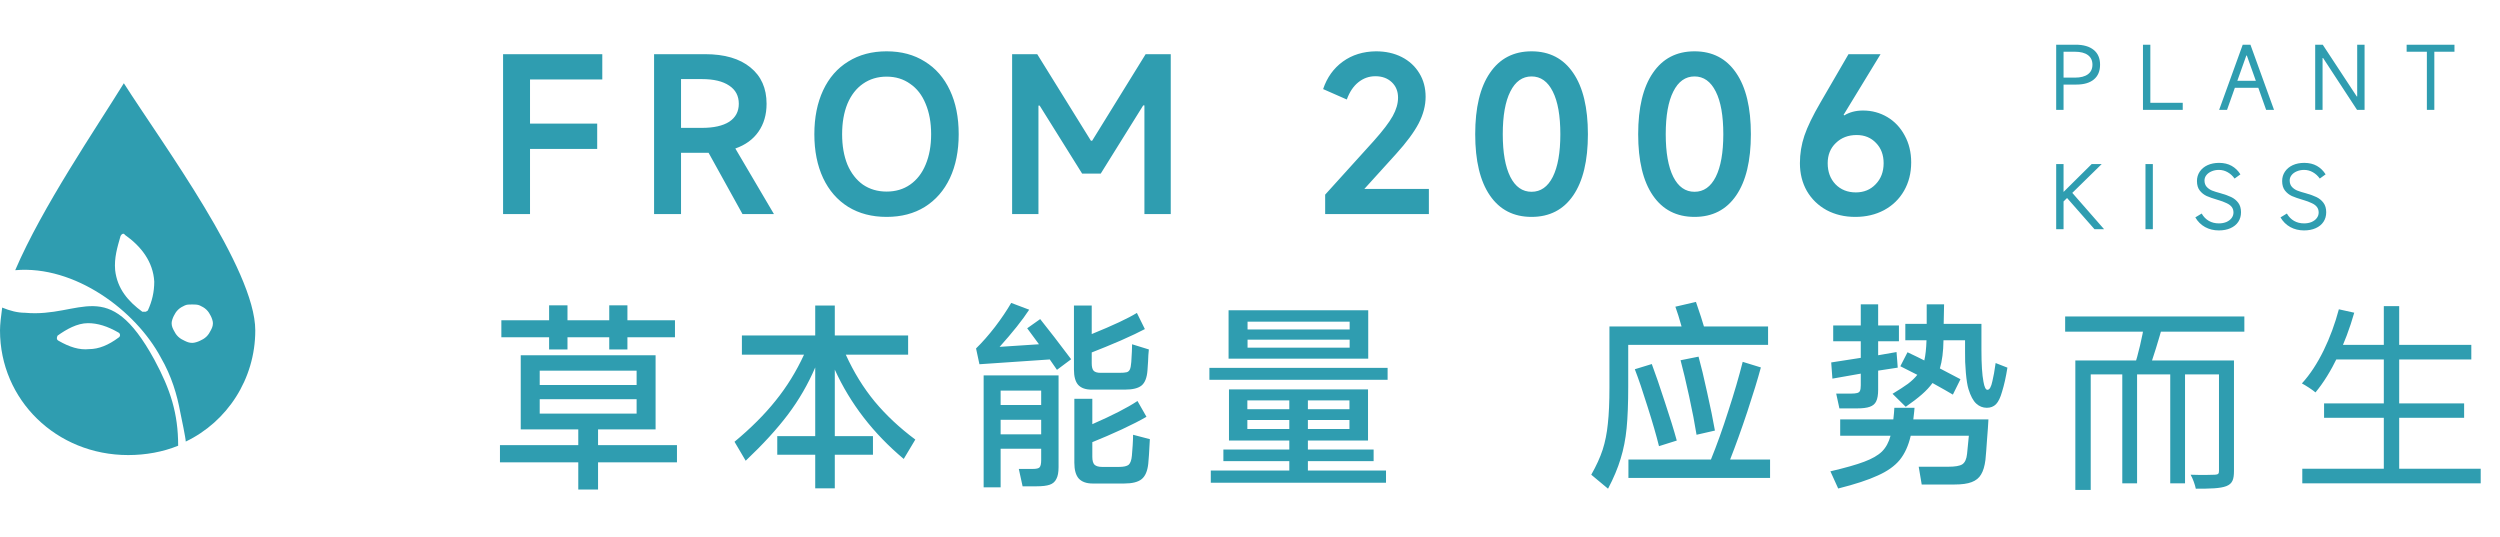 <svg width="377" height="81" viewBox="0 0 377 81" fill="none" xmlns="http://www.w3.org/2000/svg">
<path fill-rule="evenodd" clip-rule="evenodd" d="M30.142 46.07C29.814 45.913 29.323 45.913 28.995 45.913C28.504 45.913 28.176 45.913 27.849 46.07C27.521 46.227 27.193 46.383 26.866 46.696C26.538 47.01 26.374 47.323 26.21 47.636C26.047 47.949 25.883 48.419 25.883 48.733C25.883 49.202 26.047 49.516 26.21 49.829C26.374 50.142 26.538 50.455 26.866 50.769C27.193 51.082 27.521 51.239 27.849 51.395C28.176 51.552 28.504 51.708 28.995 51.708C29.323 51.708 29.814 51.552 30.142 51.395C30.47 51.239 30.797 51.082 31.125 50.769C31.452 50.455 31.616 50.142 31.78 49.829C31.944 49.516 32.108 49.202 32.108 48.733C32.108 48.419 31.944 47.949 31.78 47.636C31.616 47.323 31.452 47.01 31.125 46.696C30.797 46.383 30.47 46.227 30.142 46.07ZM18.675 12.553C24.572 21.794 38.496 40.588 38.496 49.829C38.496 57.19 34.237 63.612 28.012 66.588C28.012 66.118 27.357 62.985 27.193 62.202C26.702 59.539 25.883 56.72 24.244 53.901C20.477 46.853 11.303 39.962 2.293 40.745C6.389 31.191 14.416 19.444 18.675 12.553ZM26.866 67.214C24.572 68.154 21.951 68.624 19.33 68.624C8.518 68.624 0 60.323 0 49.829C0 48.889 0.164 47.636 0.328 46.383C1.474 46.853 2.621 47.166 3.768 47.166C12.286 47.949 16.218 41.371 23.262 54.214C25.719 58.756 26.866 62.359 26.866 67.214ZM18.839 35.42C21.296 37.142 23.098 39.492 23.262 42.468C23.262 44.034 22.934 45.444 22.279 46.853C22.115 46.853 22.115 47.01 21.951 47.01C21.787 47.01 21.623 47.01 21.46 47.01C19.33 45.444 17.692 43.564 17.364 40.745C17.201 38.865 17.692 37.299 18.183 35.576C18.347 35.263 18.675 35.106 18.839 35.42ZM17.856 50.925C16.381 52.022 14.907 52.648 13.433 52.648C11.959 52.805 10.484 52.335 8.846 51.395C8.518 51.239 8.518 50.925 8.682 50.612C9.993 49.672 11.631 48.733 13.269 48.733C14.743 48.733 16.218 49.202 17.856 50.142C18.183 50.299 18.183 50.769 17.856 50.925Z" fill="#2F9DB0"/>
<path d="M313.006 6.742C314.187 6.742 315.096 7.005 315.734 7.531C316.371 8.048 316.69 8.789 316.69 9.754C316.69 10.719 316.38 11.46 315.76 11.977C315.139 12.495 314.256 12.753 313.11 12.753H311.184V16.566H310.072V6.742H313.006ZM312.903 11.706C313.747 11.706 314.398 11.538 314.855 11.202C315.312 10.866 315.54 10.383 315.54 9.754C315.54 9.125 315.312 8.642 314.855 8.306C314.398 7.97 313.747 7.802 312.903 7.802H311.184V11.706H312.903ZM324.271 6.742V15.506H329.157V16.566H323.159V6.742H324.271ZM342.921 16.566H341.732L340.556 13.244H337.014L335.837 16.566H334.648L338.203 6.742H339.366L342.921 16.566ZM338.746 8.371L337.389 12.184H340.181L338.823 8.371H338.746ZM350.243 16.566H349.131V6.742H350.269L355.401 14.55H355.465V6.742H356.577V16.566H355.439L350.32 8.746H350.243V16.566ZM367.096 16.566H365.972V7.802H362.921V6.742H370.134V7.802H367.096V16.566ZM317.298 34.566H315.85L311.714 29.861L311.184 30.378V34.566H310.072V24.742H311.184V28.943L315.424 24.742H316.936L312.502 29.086L317.298 34.566ZM324.649 24.742V34.566H323.538V24.742H324.649ZM334.597 34.747C333.839 34.747 333.149 34.579 332.529 34.243C331.908 33.898 331.417 33.412 331.055 32.782L332.012 32.201C332.296 32.692 332.658 33.063 333.097 33.312C333.537 33.562 334.041 33.687 334.61 33.687C335.023 33.687 335.398 33.618 335.734 33.481C336.071 33.334 336.333 33.136 336.523 32.886C336.713 32.636 336.807 32.356 336.807 32.046C336.807 31.718 336.721 31.442 336.549 31.218C336.385 30.994 336.127 30.8 335.773 30.637C335.428 30.464 334.959 30.292 334.364 30.12C333.718 29.93 333.188 29.745 332.774 29.564C332.361 29.374 332.012 29.099 331.727 28.737C331.443 28.375 331.301 27.896 331.301 27.302C331.301 26.776 331.439 26.306 331.714 25.893C331.999 25.471 332.391 25.143 332.891 24.91C333.399 24.678 333.981 24.561 334.636 24.561C335.368 24.561 336.002 24.712 336.536 25.014C337.07 25.315 337.51 25.742 337.854 26.293L336.975 26.927C336.691 26.522 336.342 26.203 335.928 25.97C335.523 25.738 335.084 25.621 334.61 25.621C334.205 25.621 333.834 25.695 333.498 25.841C333.171 25.979 332.912 26.169 332.723 26.41C332.533 26.651 332.438 26.918 332.438 27.211C332.438 27.599 332.546 27.918 332.761 28.168C332.977 28.409 333.248 28.599 333.576 28.737C333.903 28.866 334.343 29.004 334.894 29.15C335.515 29.323 336.04 29.512 336.471 29.719C336.902 29.926 337.255 30.215 337.531 30.585C337.807 30.956 337.945 31.43 337.945 32.007C337.945 32.559 337.807 33.041 337.531 33.455C337.255 33.868 336.863 34.187 336.355 34.411C335.855 34.635 335.269 34.747 334.597 34.747ZM347.444 34.747C346.686 34.747 345.996 34.579 345.376 34.243C344.755 33.898 344.264 33.412 343.902 32.782L344.859 32.201C345.143 32.692 345.505 33.063 345.945 33.312C346.384 33.562 346.888 33.687 347.457 33.687C347.871 33.687 348.246 33.618 348.582 33.481C348.918 33.334 349.181 33.136 349.37 32.886C349.56 32.636 349.655 32.356 349.655 32.046C349.655 31.718 349.568 31.442 349.396 31.218C349.232 30.994 348.974 30.8 348.62 30.637C348.276 30.464 347.806 30.292 347.211 30.12C346.565 29.93 346.035 29.745 345.621 29.564C345.208 29.374 344.859 29.099 344.574 28.737C344.29 28.375 344.148 27.896 344.148 27.302C344.148 26.776 344.286 26.306 344.562 25.893C344.846 25.471 345.238 25.143 345.738 24.91C346.246 24.678 346.828 24.561 347.483 24.561C348.215 24.561 348.849 24.712 349.383 25.014C349.917 25.315 350.357 25.742 350.702 26.293L349.823 26.927C349.538 26.522 349.189 26.203 348.776 25.97C348.371 25.738 347.931 25.621 347.457 25.621C347.052 25.621 346.681 25.695 346.345 25.841C346.018 25.979 345.759 26.169 345.57 26.41C345.38 26.651 345.285 26.918 345.285 27.211C345.285 27.599 345.393 27.918 345.609 28.168C345.824 28.409 346.095 28.599 346.423 28.737C346.75 28.866 347.19 29.004 347.741 29.15C348.362 29.323 348.888 29.512 349.318 29.719C349.749 29.926 350.103 30.215 350.378 30.585C350.654 30.956 350.792 31.43 350.792 32.007C350.792 32.559 350.654 33.041 350.378 33.455C350.103 33.868 349.711 34.187 349.202 34.411C348.702 34.635 348.116 34.747 347.444 34.747Z" fill="#2F9DB0"/>
<path d="M79.927 22.456V32.277H75.863V8.17H90.826V11.987H79.927V18.638H90.057V22.456H79.927ZM116.708 32.277H111.966L106.855 23.041H106.64H102.699V32.277H98.635V8.17H106.332C109.267 8.17 111.545 8.837 113.167 10.171C114.789 11.485 115.599 13.311 115.599 15.651C115.599 17.293 115.189 18.699 114.368 19.869C113.567 21.019 112.408 21.86 110.889 22.394L116.708 32.277ZM102.699 19.284H105.839C107.625 19.284 109 18.976 109.965 18.361C110.93 17.724 111.412 16.821 111.412 15.651C111.412 14.461 110.93 13.547 109.965 12.911C109 12.254 107.625 11.926 105.839 11.926H102.699V19.284ZM133.703 32.708C131.486 32.708 129.557 32.205 127.915 31.2C126.272 30.173 125.01 28.726 124.128 26.858C123.245 24.97 122.804 22.763 122.804 20.239C122.804 17.714 123.245 15.508 124.128 13.619C125.01 11.731 126.272 10.284 127.915 9.278C129.557 8.252 131.486 7.739 133.703 7.739C135.92 7.739 137.839 8.252 139.46 9.278C141.102 10.284 142.365 11.731 143.247 13.619C144.13 15.487 144.571 17.694 144.571 20.239C144.571 22.763 144.13 24.97 143.247 26.858C142.365 28.726 141.102 30.173 139.46 31.2C137.839 32.205 135.92 32.708 133.703 32.708ZM133.703 28.89C135.057 28.89 136.238 28.541 137.243 27.843C138.27 27.125 139.05 26.119 139.583 24.826C140.138 23.513 140.415 21.983 140.415 20.239C140.415 18.494 140.138 16.965 139.583 15.651C139.05 14.338 138.27 13.332 137.243 12.634C136.238 11.916 135.057 11.556 133.703 11.556C132.348 11.556 131.158 11.916 130.131 12.634C129.126 13.332 128.346 14.338 127.791 15.651C127.258 16.965 126.991 18.494 126.991 20.239C126.991 21.983 127.258 23.513 127.791 24.826C128.346 26.119 129.126 27.125 130.131 27.843C131.158 28.541 132.348 28.89 133.703 28.89ZM156.598 32.277H152.627V8.17H156.414L164.511 21.224H164.696L172.762 8.17H176.549V32.277H172.578V15.898H172.393L165.989 26.181H163.187L156.783 15.928H156.598V32.277ZM205.745 28.49H215.475V32.277H199.834V29.352L207.162 21.255C208.537 19.715 209.491 18.463 210.025 17.499C210.559 16.534 210.826 15.61 210.826 14.728C210.826 13.763 210.507 12.983 209.871 12.388C209.235 11.792 208.414 11.495 207.408 11.495C206.443 11.495 205.581 11.803 204.822 12.418C204.083 13.014 203.508 13.876 203.098 15.005L199.526 13.434C200.121 11.669 201.117 10.284 202.513 9.278C203.908 8.272 205.571 7.759 207.5 7.739C208.958 7.739 210.251 8.026 211.38 8.601C212.509 9.175 213.391 9.986 214.028 11.033C214.664 12.059 214.982 13.25 214.982 14.604C214.982 15.918 214.633 17.252 213.935 18.607C213.237 19.941 212.098 21.481 210.518 23.225L205.745 28.49ZM230.959 32.708C228.249 32.708 226.156 31.631 224.678 29.475C223.2 27.32 222.461 24.241 222.461 20.239C222.461 16.236 223.2 13.157 224.678 11.002C226.156 8.826 228.249 7.739 230.959 7.739C233.668 7.739 235.762 8.826 237.24 11.002C238.717 13.157 239.456 16.236 239.456 20.239C239.456 24.241 238.717 27.32 237.24 29.475C235.762 31.631 233.668 32.708 230.959 32.708ZM230.959 28.921C232.334 28.921 233.401 28.172 234.161 26.674C234.92 25.155 235.3 23.01 235.3 20.239C235.3 17.447 234.92 15.302 234.161 13.804C233.401 12.285 232.334 11.526 230.959 11.526C229.583 11.526 228.516 12.285 227.757 13.804C226.997 15.302 226.617 17.447 226.617 20.239C226.617 23.01 226.997 25.155 227.757 26.674C228.516 28.172 229.583 28.921 230.959 28.921ZM255.534 32.708C252.825 32.708 250.731 31.631 249.253 29.475C247.775 27.32 247.037 24.241 247.037 20.239C247.037 16.236 247.775 13.157 249.253 11.002C250.731 8.826 252.825 7.739 255.534 7.739C258.244 7.739 260.337 8.826 261.815 11.002C263.293 13.157 264.032 16.236 264.032 20.239C264.032 24.241 263.293 27.32 261.815 29.475C260.337 31.631 258.244 32.708 255.534 32.708ZM255.534 28.921C256.909 28.921 257.977 28.172 258.736 26.674C259.496 25.155 259.875 23.01 259.875 20.239C259.875 17.447 259.496 15.302 258.736 13.804C257.977 12.285 256.909 11.526 255.534 11.526C254.159 11.526 253.092 12.285 252.332 13.804C251.573 15.302 251.193 17.447 251.193 20.239C251.193 23.01 251.573 25.155 252.332 26.674C253.092 28.172 254.159 28.921 255.534 28.921ZM279.771 32.708C278.17 32.708 276.733 32.37 275.461 31.692C274.188 30.994 273.193 30.029 272.474 28.798C271.776 27.566 271.427 26.171 271.427 24.611C271.427 23.174 271.653 21.788 272.105 20.454C272.556 19.12 273.367 17.447 274.537 15.436L278.755 8.17H283.589L278.016 17.314L278.108 17.406C278.909 16.914 279.853 16.667 280.941 16.667C282.275 16.667 283.496 16.996 284.605 17.652C285.713 18.309 286.586 19.233 287.222 20.424C287.879 21.614 288.207 22.969 288.207 24.488C288.207 26.089 287.848 27.515 287.13 28.767C286.411 30.019 285.405 30.994 284.112 31.692C282.84 32.37 281.393 32.708 279.771 32.708ZM279.863 29.014C281.074 29.014 282.07 28.603 282.85 27.782C283.65 26.961 284.051 25.904 284.051 24.611C284.051 23.359 283.671 22.343 282.911 21.563C282.152 20.762 281.177 20.362 279.987 20.362C278.714 20.362 277.667 20.762 276.846 21.563C276.025 22.343 275.615 23.359 275.615 24.611C275.615 25.904 276.005 26.961 276.785 27.782C277.585 28.603 278.611 29.014 279.863 29.014Z" fill="#2F9DB0"/>
<path d="M85.577 52.698H82.805V50.86H75.605V48.3H82.805V46.04H85.577V48.3H91.874V46.04H94.615V48.3H101.786V50.86H94.615V52.698H91.874V50.86H85.577V52.698ZM90.186 67.129H102.087V69.72H90.186V73.818H87.204V69.72H75.394V67.129H87.204V64.749H78.527V53.572H98.863V64.749H90.186V67.129ZM96.001 58.061V55.892H81.389V58.061H96.001ZM96.001 60.2H81.389V62.369H96.001V60.2ZM127.545 53.481C128.75 56.133 130.206 58.493 131.913 60.561C133.621 62.61 135.659 64.518 138.029 66.286L136.282 69.208C131.682 65.352 128.218 60.863 125.888 55.741V65.773H131.642V68.575H125.888V73.637H122.935V68.575H117.211V65.773H122.935V55.41C121.851 57.94 120.485 60.3 118.838 62.49C117.191 64.679 115.062 67.009 112.451 69.479L110.764 66.617C113.234 64.568 115.303 62.5 116.97 60.411C118.657 58.322 120.083 56.012 121.248 53.481H111.878V50.589H122.935V46.07H125.888V50.589H136.945V53.481H127.545ZM156.859 48.119C158.164 49.746 159.721 51.764 161.529 54.174L159.39 55.771L158.305 54.205L147.7 54.928L147.188 52.547C148.132 51.624 149.086 50.539 150.05 49.294C151.014 48.028 151.828 46.823 152.49 45.678L155.202 46.703C154.178 48.269 152.691 50.137 150.743 52.306L156.678 51.915L154.901 49.505L156.859 48.119ZM164.602 58.754C163.698 58.754 163.025 58.513 162.583 58.031C162.161 57.549 161.951 56.775 161.951 55.711V46.07H164.632V50.378C167.886 49.053 170.155 47.988 171.441 47.185L172.646 49.625C171.822 50.067 170.617 50.639 169.031 51.342C167.444 52.025 165.978 52.628 164.632 53.15V54.777C164.632 55.339 164.732 55.721 164.933 55.922C165.134 56.123 165.486 56.223 165.988 56.223H168.759C169.302 56.223 169.683 56.193 169.904 56.133C170.125 56.072 170.286 55.932 170.386 55.711C170.487 55.49 170.557 55.118 170.597 54.596C170.678 53.391 170.718 52.497 170.718 51.915L173.248 52.698C173.188 53.22 173.148 53.833 173.128 54.536L173.038 55.861C172.957 56.946 172.666 57.699 172.164 58.121C171.662 58.543 170.818 58.754 169.633 58.754H164.602ZM148.333 73.486V56.615H159.631V70.443C159.631 71.227 159.52 71.819 159.299 72.221C159.098 72.643 158.767 72.934 158.305 73.094C157.843 73.255 157.18 73.335 156.317 73.335H154.208L153.635 70.714H155.744C156.287 70.714 156.628 70.634 156.769 70.473C156.929 70.293 157.01 69.931 157.01 69.389V67.671H150.894V73.486H148.333ZM157.01 61.074V58.904H150.894V61.074H157.01ZM173.399 66.225C173.299 68.174 173.218 69.409 173.158 69.931C173.038 71.036 172.706 71.809 172.164 72.251C171.622 72.693 170.738 72.914 169.513 72.914H164.783C163.839 72.914 163.136 72.663 162.674 72.161C162.232 71.658 162.011 70.865 162.011 69.781V60.14H164.722V63.966C167.755 62.64 170.025 61.475 171.531 60.471L172.887 62.851C171.963 63.393 170.728 64.026 169.181 64.749C167.655 65.452 166.168 66.095 164.722 66.677V68.877C164.722 69.459 164.833 69.861 165.054 70.082C165.295 70.303 165.686 70.413 166.229 70.413H168.699C169.442 70.413 169.944 70.303 170.206 70.082C170.467 69.841 170.627 69.389 170.688 68.726C170.728 68.284 170.768 67.762 170.808 67.159C170.848 66.537 170.868 66.004 170.868 65.563L173.399 66.225ZM150.894 63.303V65.502H157.01V63.303H150.894ZM185.269 46.793H206.329V54.084H185.269V46.793ZM203.527 49.685V48.51H188.131V49.685H203.527ZM188.131 51.222V52.427H203.527V51.222H188.131ZM182.377 57.278V55.47H209.251V57.278H182.377ZM207.142 69.54H197.23V70.956H209.01V72.793H182.588V70.956H194.428V69.54H184.486V67.792H194.428V66.436H185.33V58.724H206.298V66.436H197.23V67.792H207.142V69.54ZM194.428 61.706V60.381H188.101V61.706H194.428ZM197.23 61.706H203.497V60.381H197.23V61.706ZM188.101 63.333V64.689H194.428V63.333H188.101ZM197.23 63.333V64.689H203.497V63.333H197.23ZM266.625 49.233V52.005H245.536V58.272C245.536 60.822 245.456 62.921 245.295 64.568C245.134 66.215 244.833 67.752 244.391 69.178C243.969 70.584 243.337 72.09 242.493 73.697L239.962 71.588C240.725 70.242 241.298 68.987 241.68 67.822C242.061 66.637 242.322 65.332 242.463 63.906C242.624 62.48 242.704 60.642 242.704 58.392V49.233H253.58C253.259 48.069 252.947 47.074 252.646 46.251L255.749 45.528C256.352 47.275 256.753 48.51 256.954 49.233H266.625ZM255.839 65.563C255.578 63.916 255.207 61.987 254.725 59.778C254.243 57.569 253.811 55.751 253.429 54.325L256.141 53.783C256.522 55.148 256.954 56.946 257.436 59.176C257.938 61.405 258.33 63.323 258.611 64.93L255.839 65.563ZM266.926 69.298V72.07H245.566V69.298H258.009C258.892 67.129 259.766 64.689 260.63 61.977C261.514 59.266 262.237 56.795 262.799 54.566L265.541 55.41C265.059 57.197 264.376 59.427 263.492 62.098C262.608 64.749 261.745 67.149 260.901 69.298H266.926ZM250.176 67.28C249.774 65.653 249.201 63.675 248.458 61.345C247.735 59.015 247.092 57.127 246.53 55.681L249.091 54.897C249.633 56.344 250.286 58.242 251.049 60.592C251.833 62.941 252.435 64.89 252.857 66.436L250.176 67.28ZM276.146 54.656L280.604 53.964V51.463H276.447V49.083H280.604V45.889H283.225V49.083H286.359V51.463H283.225V53.572C284.672 53.331 285.596 53.17 285.997 53.09L286.088 54.235L286.178 55.44L283.225 55.892V58.784C283.225 59.547 283.125 60.13 282.924 60.531C282.743 60.913 282.422 61.184 281.96 61.345C281.518 61.505 280.876 61.586 280.032 61.586H277.381L276.899 59.356H279.068C279.53 59.356 279.861 59.326 280.062 59.266C280.283 59.206 280.424 59.095 280.484 58.934C280.564 58.754 280.604 58.473 280.604 58.091V56.344L276.326 57.097L276.146 54.656ZM302.718 55.44C302.497 56.846 302.226 58.061 301.905 59.085C301.664 59.949 301.362 60.572 301.001 60.953C300.639 61.315 300.177 61.495 299.615 61.495C299.012 61.495 298.48 61.285 298.018 60.863C297.556 60.441 297.165 59.708 296.843 58.663C296.682 58.141 296.552 57.328 296.452 56.223C296.351 55.098 296.311 54.034 296.331 53.029V51.312H293.077C293.057 52.999 292.876 54.415 292.535 55.56C294.021 56.324 295.056 56.866 295.638 57.187L294.493 59.507C293.891 59.145 292.866 58.563 291.42 57.76C290.998 58.342 290.466 58.914 289.823 59.477C289.181 60.039 288.367 60.662 287.383 61.345L285.395 59.386C286.359 58.804 287.132 58.302 287.715 57.88C288.297 57.438 288.769 56.986 289.131 56.524L286.57 55.229L287.654 53.12L289.1 53.813L290.185 54.355C290.366 53.592 290.476 52.578 290.516 51.312H287.323V48.842H290.547V45.889H293.168L293.107 48.842H298.801V52.788C298.801 54.917 298.902 56.504 299.103 57.549C299.243 58.372 299.444 58.784 299.705 58.784C300.027 58.784 300.278 58.342 300.458 57.458C300.619 56.816 300.78 55.912 300.941 54.747L302.718 55.44ZM288.709 61.495C288.709 61.656 288.648 62.239 288.528 63.243H299.856C299.816 64.046 299.745 65.061 299.645 66.286C299.565 67.511 299.484 68.535 299.404 69.359C299.284 70.303 299.063 71.036 298.741 71.558C298.44 72.08 297.968 72.462 297.325 72.703C296.703 72.944 295.839 73.064 294.734 73.064H289.793L289.341 70.383H293.8C294.825 70.383 295.528 70.263 295.909 70.022C296.311 69.76 296.552 69.238 296.632 68.455L296.903 65.713H288.136C287.795 67.2 287.243 68.415 286.479 69.359C285.716 70.283 284.611 71.066 283.165 71.709C281.739 72.371 279.751 73.024 277.2 73.667L276.025 71.076C278.254 70.554 279.952 70.072 281.117 69.63C282.302 69.188 283.195 68.676 283.798 68.093C284.4 67.491 284.832 66.697 285.093 65.713H277.501V63.243H285.515C285.596 62.56 285.646 61.977 285.666 61.495H288.709ZM320.041 55.44V72.884H322.271V55.44H320.041ZM327.272 55.44V72.884H329.502V55.44H327.272ZM323.386 48.751C323.084 50.71 322.422 53.542 321.819 55.38L324.048 55.681C324.711 53.964 325.495 51.342 326.157 48.992L323.386 48.751ZM312.961 54.355V73.878H315.281V56.464H335.648V54.355H312.961ZM334.623 54.355V71.016C334.623 71.438 334.503 71.558 334.021 71.588C333.569 71.618 332.032 71.648 330.345 71.588C330.676 72.161 331.008 73.094 331.128 73.697C333.298 73.697 334.804 73.667 335.738 73.305C336.642 72.944 336.883 72.311 336.883 71.016V54.355H334.623ZM311.425 47.727V50.017H338.449V47.727H311.425ZM351.796 52.005V54.205H372.674V52.005H351.796ZM350.47 60.833V63.002H371.59V60.833H350.47ZM347.186 70.684V72.884H374.09V70.684H347.186ZM359.479 46.16V71.799H361.798V46.16H359.479ZM352.7 46.642C351.555 50.951 349.597 55.139 347.126 57.82C347.699 58.121 348.723 58.784 349.175 59.176C351.585 56.283 353.694 51.824 355.02 47.155L352.7 46.642Z" fill="#2F9DB0"/>
</svg>
